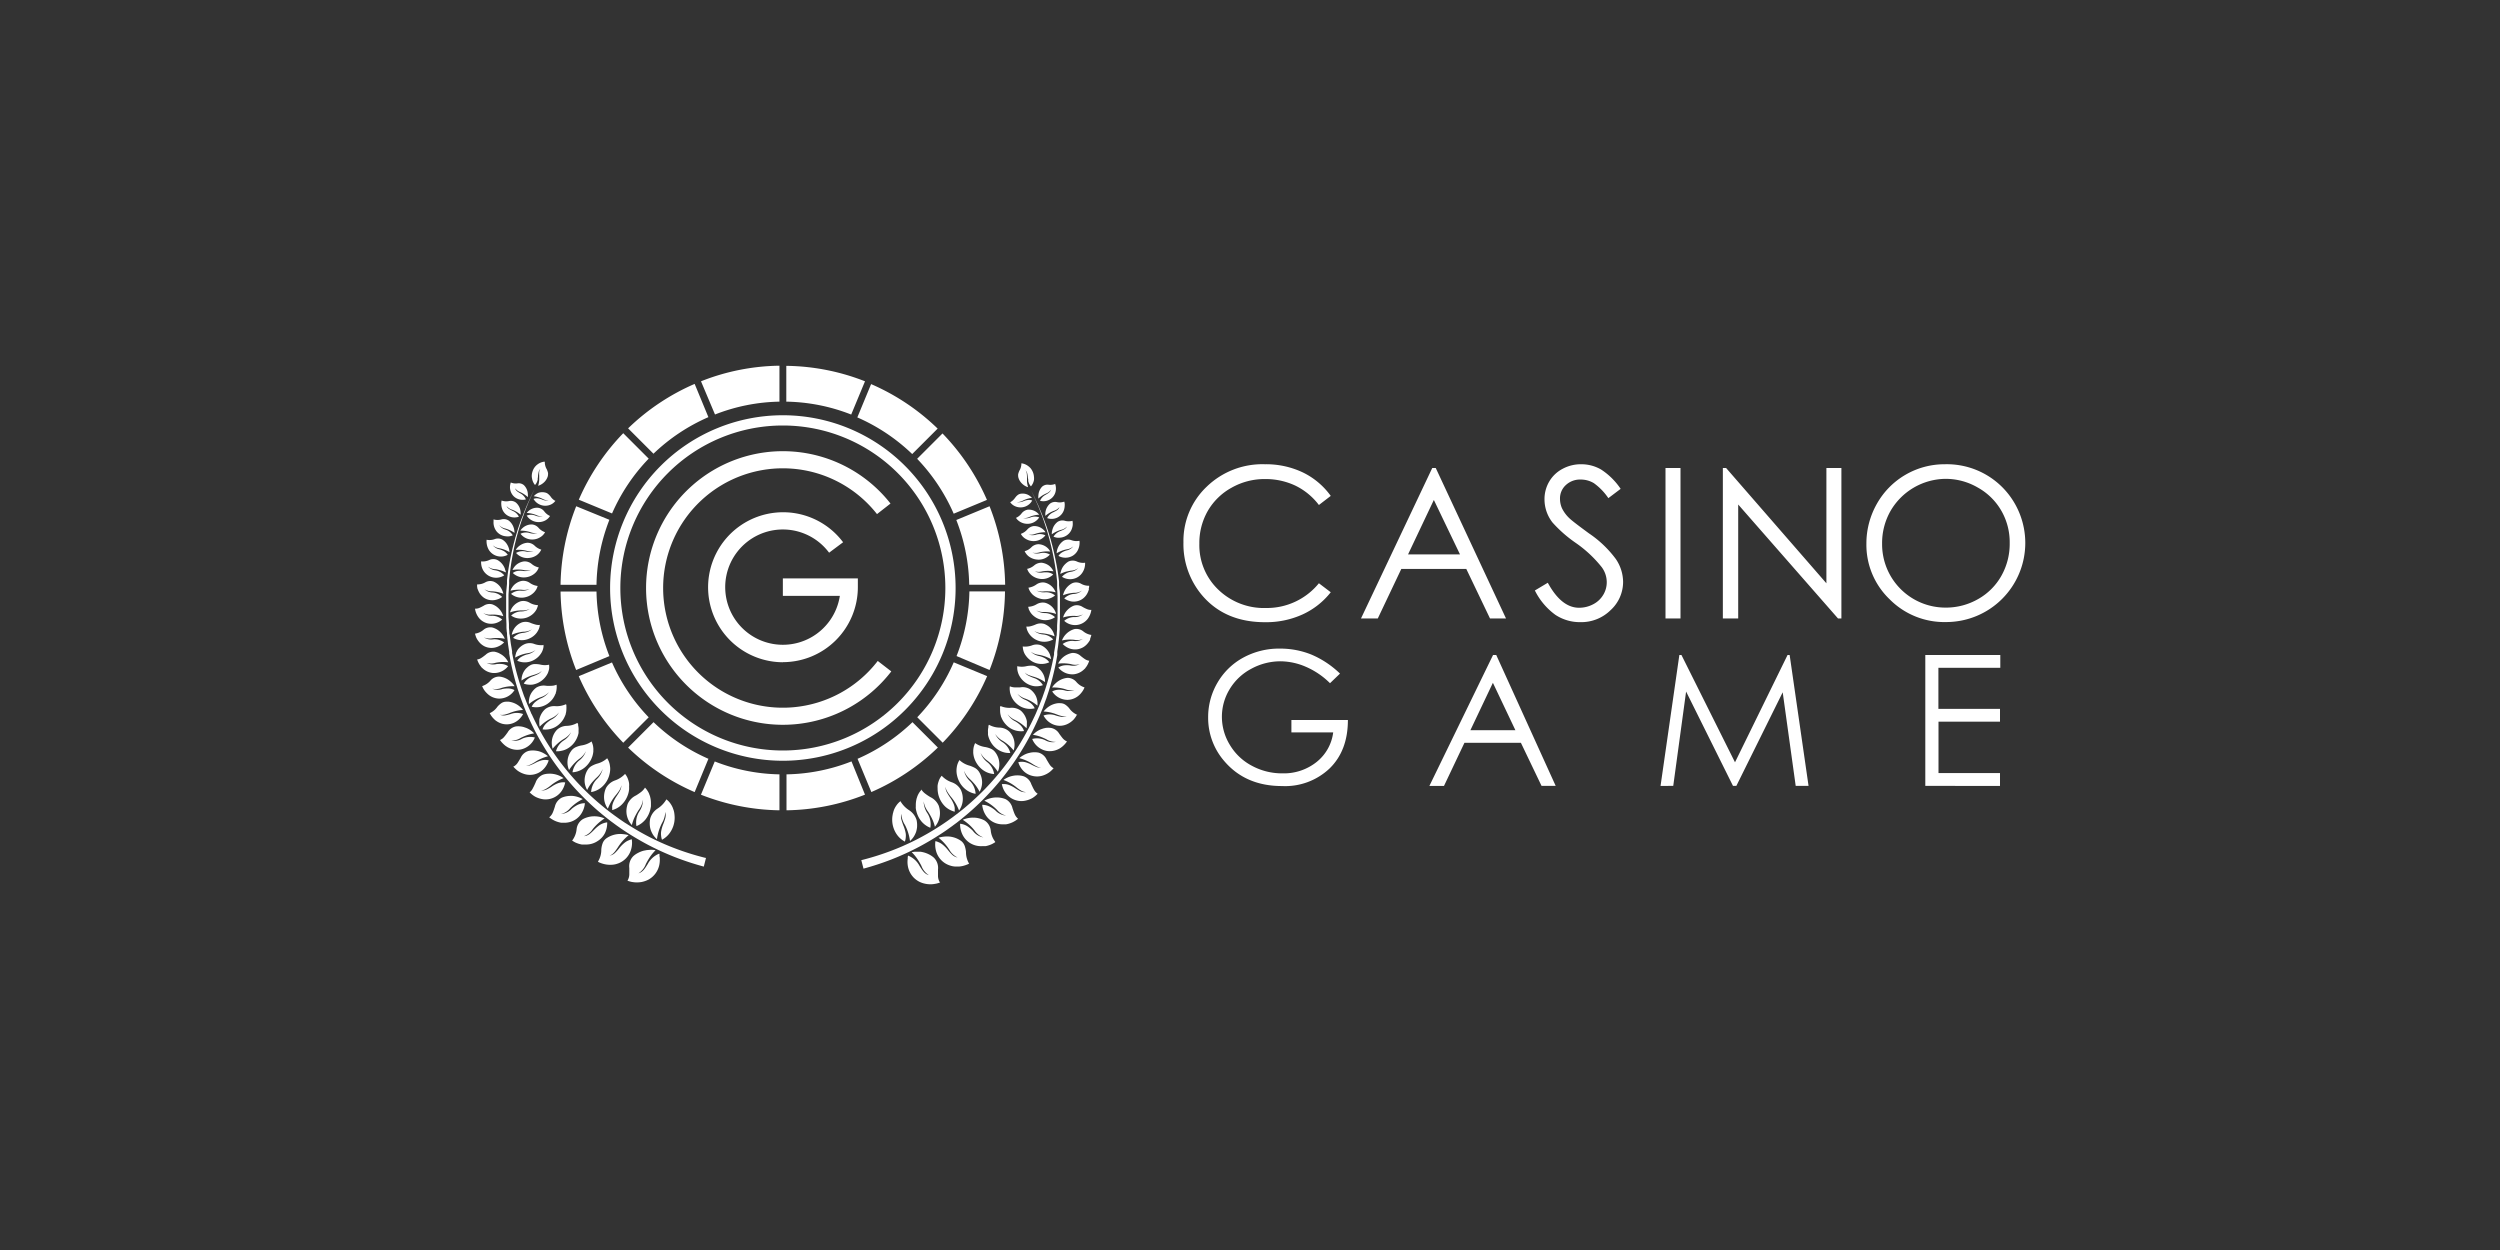 <svg id="Layer_1" data-name="Layer 1" xmlns="http://www.w3.org/2000/svg" viewBox="0 0 500 250"><rect x="0" y="0" width="500" height="250" fill="#333333" stroke="none"/><defs><style>.cls-1{fill:#fff;}</style></defs><title>3234_500x250_dark</title><path class="cls-1" d="M266.15,99.18,263.78,101a13.05,13.05,0,0,0-4.72-3.88A14,14,0,0,0,253,95.81a13.37,13.37,0,0,0-6.68,1.73,12.41,12.41,0,0,0-4.76,4.64,12.89,12.89,0,0,0-1.69,6.56,12.31,12.31,0,0,0,3.78,9.18,13.13,13.13,0,0,0,9.54,3.68,13.41,13.41,0,0,0,10.59-4.95l2.37,1.8a15.21,15.21,0,0,1-5.62,4.43,17.57,17.57,0,0,1-7.53,1.56q-7.91,0-12.47-5.25a15.82,15.82,0,0,1-3.84-10.72,14.92,14.92,0,0,1,4.64-11.12A16,16,0,0,1,253,92.85a17.14,17.14,0,0,1,7.62,1.66A14.83,14.83,0,0,1,266.15,99.18Zm21-5.58,14.05,30.09H298l-4.74-9.9h-13l-4.7,9.9h-3.36L286.45,93.6Zm-.38,6.39-5.16,10.89H292ZM307,118.08l2.56-1.53q2.72,5,6.25,5a6,6,0,0,0,2.85-.71,5,5,0,0,0,2-1.89,4.84,4.84,0,0,0,.69-2.51,5.05,5.05,0,0,0-1-3,24.28,24.28,0,0,0-5.16-4.83,25.89,25.89,0,0,1-4.69-4.11,7.51,7.51,0,0,1-1.6-4.6,6.92,6.92,0,0,1,.94-3.58,6.67,6.67,0,0,1,2.65-2.54,7.66,7.66,0,0,1,3.72-.93,7.88,7.88,0,0,1,4,1.05,13.69,13.69,0,0,1,3.92,3.87l-2.46,1.86a11.71,11.71,0,0,0-2.9-3,5.08,5.08,0,0,0-2.61-.72,4.16,4.16,0,0,0-3,1.11A3.6,3.6,0,0,0,312,99.78a4.64,4.64,0,0,0,.41,1.9,7,7,0,0,0,1.5,2c.4.39,1.69,1.39,3.89,3a21.84,21.84,0,0,1,5.37,5.13,8.25,8.25,0,0,1,1.45,4.52,7.64,7.64,0,0,1-2.49,5.69,8.34,8.34,0,0,1-6.05,2.41,8.9,8.9,0,0,1-5-1.46,13.38,13.38,0,0,1-4.12-4.9Zm26.1-24.48h3v30.09h-3Zm11.47,30.09V93.6h.65l20.06,23.06V93.6h3v30.09h-.68L347.64,100.9v22.79Zm44.4-30.84a15.67,15.67,0,0,1,11.46,4.56,15.82,15.82,0,0,1-11.22,27,15.39,15.39,0,0,1-11.31-4.58,15.07,15.07,0,0,1-4.62-11.08,16.06,16.06,0,0,1,2.1-8A15.51,15.51,0,0,1,388.93,92.85Zm.13,2.92a12.87,12.87,0,0,0-11,6.43,13,13,0,0,0-1.68,6.57,12.67,12.67,0,0,0,12.7,12.75,12.92,12.92,0,0,0,6.49-1.7,12.17,12.17,0,0,0,4.66-4.65,13,13,0,0,0,1.67-6.55,12.65,12.65,0,0,0-1.67-6.47,12.35,12.35,0,0,0-4.71-4.64,12.78,12.78,0,0,0-6.44-1.74ZM268,134.72l-2,1.92a15.61,15.61,0,0,0-4.8-3.27,13,13,0,0,0-5.09-1.11,12.19,12.19,0,0,0-5.88,1.51,11.06,11.06,0,0,0-4.32,4.1,10.61,10.61,0,0,0-1.53,5.48,10.78,10.78,0,0,0,1.58,5.61,11.17,11.17,0,0,0,4.39,4.18,12.61,12.61,0,0,0,6.13,1.53,10.5,10.5,0,0,0,6.85-2.28,9,9,0,0,0,3.31-5.91h-8.36V144h11.3q0,6.08-3.61,9.64a12.92,12.92,0,0,1-9.56,3.57q-7.27,0-11.52-4.95a13.18,13.18,0,0,1-3.26-8.81,13.56,13.56,0,0,1,1.87-6.92,13.3,13.3,0,0,1,5.14-5,14.94,14.94,0,0,1,7.38-1.81,16.61,16.61,0,0,1,6.27,1.2A18.77,18.77,0,0,1,268,134.72ZM299.25,131l11.89,26.18h-2.83l-4.13-8.62H292.89l-4.09,8.62h-2.92L298.61,131Zm-.67,5.56-4.5,9.48h9Zm33.53,20.62L335.87,131h.42L347,152.46,357.51,131h.42l3.78,26.18h-2.57l-2.6-18.72-9.27,18.72h-.67l-9.38-18.87-2.57,18.87ZM385.06,131h15v2.56H387.68v8.21H400v2.56h-12.3v10.28H400v2.57H385.06V131Z"/><path class="cls-1" d="M156.57,152.15a34.55,34.55,0,1,1,34.55-34.55A34.55,34.55,0,0,1,156.57,152.15Zm0-67.05a32.5,32.5,0,1,0,32.5,32.5A32.5,32.5,0,0,0,156.57,85.1Z"/><path class="cls-1" d="M156.57,132.45a15,15,0,1,1,12.05-24l-2.8,2.09a11.53,11.53,0,1,0,2.15,8.63h-11.4v-3.49h15v1.75a15,15,0,0,1-15,15Z"/><path class="cls-1" d="M141.2,171.58l-.44,1.74a56.25,56.25,0,0,1-5.68-1.86,54.13,54.13,0,0,1-5.43-2.47,56.26,56.26,0,0,1-5.12-3.06l-.3-.2-.31-.22-.61-.43-.3-.22-.3-.22-.6-.44-.59-.46-.29-.23-.15-.11-.14-.12-.58-.47-.28-.24-.29-.24a53.82,53.82,0,0,1-4.3-4.11,52,52,0,0,1-3.81-4.56,53.6,53.6,0,0,1-6-10.22l-.15-.34s0-.11-.08-.17l-.07-.17-.28-.68-.28-.68-.07-.18-.07-.17-.13-.35-.26-.69-.13-.35-.06-.17-.06-.18-.47-1.4a56.62,56.62,0,0,1-1.47-5.73l-.26-1.45c0-.06,0-.12,0-.19l0-.18-.06-.36-.11-.74c-.08-.48-.12-1-.18-1.46l-.08-.74c0-.24,0-.49-.06-.73l-.06-.74,0-.37c0-.12,0-.24,0-.37l-.06-1.47,0-1.48v-.74l0-.73c0-.25,0-.5,0-.74l0-.74c0-.49.05-1,.1-1.47l.07-.73,0-.37c0-.06,0-.12,0-.18l0-.19.18-1.46a57.35,57.35,0,0,1,1.15-5.78l.19-.71.1-.35c0-.12.06-.24.1-.36l.42-1.41c.31-.93.61-1.86,1-2.77l.26-.69c.09-.23.19-.45.28-.68l.28-.68.15-.34.15-.33c.2-.45.4-.9.61-1.34l.65-1.32-.62,1.33c-.2.45-.4.9-.59,1.35l-.15.34-.13.34-.27.68-.27.69-.24.69c-.34.91-.63,1.85-.92,2.78l-.4,1.42-.09.35-.08.36-.18.71a56.23,56.23,0,0,0-1,5.77l-.15,1.45,0,.18a1.21,1.21,0,0,0,0,.19l0,.36-.05.73c0,.49-.06,1-.08,1.46l0,.73c0,.25,0,.49,0,.74v1.09c0,.12,0,.25,0,.37l0,1.46.09,1.46,0,.36,0,.37.07.73c0,.24,0,.48.08.72l.09.73c.07.48.12,1,.21,1.44l.12.72.06.36,0,.18c0,.06,0,.12,0,.18l.29,1.43a54.36,54.36,0,0,0,1.56,5.62l.48,1.38.06.17.07.17.14.34.26.68.14.34.06.17.08.17.29.66.29.67.07.17s0,.11.08.16l.16.33a51.49,51.49,0,0,0,14.14,18.23l.28.23.28.23.57.45.14.11.15.11.29.22.58.43.59.42.29.21.3.21.6.41.3.2.31.19a53.15,53.15,0,0,0,5,2.88,50.87,50.87,0,0,0,5.31,2.29,53.24,53.24,0,0,0,5.52,1.69Zm-15.78,4.54c.24.08.48.16.72.22s.49.09.74.12a5.36,5.36,0,0,0,1.44-.06,5.15,5.15,0,0,0,1.32-.45,4.35,4.35,0,0,0,2.21-2.92,4.93,4.93,0,0,0,.11-1.15c0-.19,0-.39-.05-.58s0-.19,0-.28,0-.19-.07-.29a4.46,4.46,0,0,0-2.29,2.07c-.51.81-.95,1.6-1.85,1.86a3.75,3.75,0,0,0,1.47-1.85c.23-.45.48-.89.75-1.31a9.28,9.28,0,0,1,1.19-1.45,3.68,3.68,0,0,0-.58-.08,5.82,5.82,0,0,0-.59,0l-.59.05-.58.11a5.08,5.08,0,0,0-1.12.43,4.37,4.37,0,0,0-1,.68,2.87,2.87,0,0,0-.79,2.37c0,.45,0,.89,0,1.32a2.58,2.58,0,0,1-.36,1.21Zm-5.81-3.75a5.44,5.44,0,0,0,1.37.48,5,5,0,0,0,1.4.1,3.85,3.85,0,0,0,.67-.09,4.88,4.88,0,0,0,.65-.2,4.2,4.2,0,0,0,2.46-2.57,4.83,4.83,0,0,0,.2-2.23,3.31,3.31,0,0,0-.42.12l-.37.16a3.39,3.39,0,0,0-.65.41,6.64,6.64,0,0,0-1,1,9.47,9.47,0,0,1-.88,1,2.06,2.06,0,0,1-1.12.58c.74-.27,1.13-.89,1.63-1.62a10.08,10.08,0,0,1,2.18-2.47,5.27,5.27,0,0,0-1.12-.21,4.42,4.42,0,0,0-1.15,0,4.94,4.94,0,0,0-2.19.84,2.12,2.12,0,0,0-.75,1,4.73,4.73,0,0,0-.26,1.23,4.49,4.49,0,0,1-.65,2.4Zm-5.2-4.26c.2.13.4.25.61.36s.43.18.65.26.44.12.67.17l.33,0,.34,0a4.12,4.12,0,0,0,2.5-.68A4,4,0,0,0,121,166.6a4.71,4.71,0,0,0,.44-2.13,3.56,3.56,0,0,0-1.47.52,7.23,7.23,0,0,0-1.08.91c-.65.64-1.21,1.28-2.09,1.33a3.55,3.55,0,0,0,1.74-1.4,9.86,9.86,0,0,1,2.37-2.14,5,5,0,0,0-2.17-.43,4.66,4.66,0,0,0-1.12.16,4.6,4.6,0,0,0-1.08.43,2.69,2.69,0,0,0-1.22,2,4.36,4.36,0,0,1-.88,2.25Zm-4.58-4.66a5.6,5.6,0,0,0,1.16.72,5.09,5.09,0,0,0,1.26.38c.11,0,.21,0,.32,0h.32a3.39,3.39,0,0,0,.64-.05,3.93,3.93,0,0,0,2.79-1.86,4.51,4.51,0,0,0,.66-2,3.37,3.37,0,0,0-1.47.34,6.29,6.29,0,0,0-1.14.76,3.31,3.31,0,0,1-2.17,1.07,3.45,3.45,0,0,0,1.83-1.17,9.59,9.59,0,0,1,2.52-1.82,5.11,5.11,0,0,0-1-.43,4.86,4.86,0,0,0-1.06-.21H114a4.63,4.63,0,0,0-1.64.35,2.7,2.7,0,0,0-1.39,1.82c-.13.38-.25.79-.41,1.15a2.41,2.41,0,0,1-.68.93Zm-3.92-5a5.1,5.1,0,0,0,1,.81,3.77,3.77,0,0,0,.57.28,4.69,4.69,0,0,0,.6.2,4.52,4.52,0,0,0,.62.12,3.91,3.91,0,0,0,3.51-1.5,4.49,4.49,0,0,0,.83-1.88,3.31,3.31,0,0,0-.77,0,3.22,3.22,0,0,0-.68.17,6,6,0,0,0-1.18.62,8.63,8.63,0,0,1-1.06.62,2,2,0,0,1-1.14.19,2.28,2.28,0,0,0,.51-.09,2.11,2.11,0,0,0,.46-.21,7.21,7.21,0,0,0,.92-.64,9.13,9.13,0,0,1,2.62-1.51,4.76,4.76,0,0,0-3-.89,3.94,3.94,0,0,0-1.08.18,2.6,2.6,0,0,0-1.53,1.61c-.17.36-.32.73-.52,1.07A2.27,2.27,0,0,1,105.91,158.48Zm-3.29-5.18a5.48,5.48,0,0,0,.92.88,4.53,4.53,0,0,0,1.09.57,3.78,3.78,0,0,0,4.11-.93,4.31,4.31,0,0,0,1-1.72,3.05,3.05,0,0,0-1.41,0,6.26,6.26,0,0,0-1.2.48,8.92,8.92,0,0,1-1.09.5,2.57,2.57,0,0,1-.55.12,1.31,1.31,0,0,1-.28,0,1.37,1.37,0,0,1-.28,0,2,2,0,0,0,1-.19,6.78,6.78,0,0,0,1-.53,8.8,8.8,0,0,1,2.67-1.2,3.9,3.9,0,0,0-.4-.31l-.21-.14-.22-.13a4.58,4.58,0,0,0-.94-.4,4,4,0,0,0-.5-.11,4.43,4.43,0,0,0-.51-.06,4.18,4.18,0,0,0-1.06.07,2.49,2.49,0,0,0-1.63,1.41c-.2.33-.39.67-.61,1a2.25,2.25,0,0,1-.8.73ZM100,148a4.73,4.73,0,0,0,.81.92,3.32,3.32,0,0,0,.47.37l.25.16.26.13a3.79,3.79,0,0,0,2.27.33,3.87,3.87,0,0,0,2.91-2.41,3.74,3.74,0,0,0-2.57.26,3,3,0,0,1-2.17.34,3.2,3.2,0,0,0,1.91-.52,12,12,0,0,1,1.16-.51,7.89,7.89,0,0,1,1.52-.39,4.2,4.2,0,0,0-1.61-1.11l-.47-.16a4.1,4.1,0,0,0-1.52-.13,2.43,2.43,0,0,0-1.7,1.21c-.22.3-.44.61-.68.88a2.1,2.1,0,0,1-.84.63Zm-2.06-5.38a4.59,4.59,0,0,0,.68,1l.1.1a.94.94,0,0,0,.1.1L99,144a5,5,0,0,0,.47.33,3.88,3.88,0,0,0,1,.43,3.52,3.52,0,0,0,2.92-.55,3.45,3.45,0,0,0,.69-.63,3.8,3.8,0,0,0,.54-.77,3.58,3.58,0,0,0-2.5,0,9.64,9.64,0,0,1-1.09.27,2.34,2.34,0,0,1-.53,0,1.57,1.57,0,0,1-.51-.15,1.89,1.89,0,0,0,.47.06l.46-.06a7.72,7.72,0,0,0,1-.32,8.05,8.05,0,0,1,2.68-.62,4.38,4.38,0,0,0-1.45-1.22,4.24,4.24,0,0,0-1.39-.43l-.5,0a1.72,1.72,0,0,0-1,.3,4,4,0,0,0-.78.71,3.76,3.76,0,0,1-1.59,1.31Zm-1.5-5.38a3.75,3.75,0,0,0,.57,1,4.86,4.86,0,0,0,.79.78,3.52,3.52,0,0,0,2,.7,3.62,3.62,0,0,0,3.1-1.7,2.79,2.79,0,0,0-1.23-.33,5.15,5.15,0,0,0-1.17.11,2.85,2.85,0,0,1-2.06-.07,3,3,0,0,0,1.85-.14,8.07,8.07,0,0,1,2.63-.35,3.92,3.92,0,0,0-.57-.72c-.11-.11-.23-.21-.35-.31a3.86,3.86,0,0,0-2.14-.89,2.28,2.28,0,0,0-1.78.81A3.64,3.64,0,0,1,96.4,137.23Zm-1-5.31a4.57,4.57,0,0,0,.47,1,4.35,4.35,0,0,0,.32.43c0,.07.11.13.17.2l.2.18a3.45,3.45,0,0,0,1.88.85,3.54,3.54,0,0,0,3.14-1.35,2.72,2.72,0,0,0-1.17-.43,5.34,5.34,0,0,0-1.13,0,2.73,2.73,0,0,1-2-.25,2.86,2.86,0,0,0,1.79,0,7.8,7.8,0,0,1,2.55-.1,3.8,3.8,0,0,0-1.11-1.37,3.11,3.11,0,0,0-.38-.25l-.39-.22a4,4,0,0,0-.89-.28,2.26,2.26,0,0,0-1.78.63c-.27.2-.53.42-.81.59a1.9,1.9,0,0,1-.89.34ZM95,126.73a4.91,4.91,0,0,0,.15.51,2.5,2.5,0,0,0,.09.25l.05.11.06.12a4.5,4.5,0,0,0,.6.83,3.42,3.42,0,0,0,.79.63,3.1,3.1,0,0,0,.45.21,3.23,3.23,0,0,0,2.21,0,4.11,4.11,0,0,0,.76-.37,4.32,4.32,0,0,0,.66-.54,3.19,3.19,0,0,0-2.17-.61,2.69,2.69,0,0,1-1.88-.4,2.87,2.87,0,0,0,1.72.18,7.58,7.58,0,0,1,2.47.11,3.6,3.6,0,0,0-.4-.75,3.67,3.67,0,0,0-2.09-1.51,2.13,2.13,0,0,0-1.76.45A3.36,3.36,0,0,1,95,126.73Zm0-5a3.82,3.82,0,0,0,.76,1.82,3.18,3.18,0,0,0,1.59,1.08,3.27,3.27,0,0,0,3.09-.72,3.12,3.12,0,0,0-2-.76,2.62,2.62,0,0,1-1.77-.54,2.71,2.71,0,0,0,1.63.31,7,7,0,0,1,2.36.32,3.62,3.62,0,0,0-.8-1.43,4.14,4.14,0,0,0-.63-.55,3.71,3.71,0,0,0-.77-.39,2.1,2.1,0,0,0-1.73.28c-.28.15-.55.3-.83.42a1.9,1.9,0,0,1-.87.16Zm.43-4.83a2.63,2.63,0,0,0,0,.49,2,2,0,0,0,.05.24c0,.07,0,.15.07.23a3.92,3.92,0,0,0,.41.85,3.63,3.63,0,0,0,.62.68,2.73,2.73,0,0,0,.81.47A3.07,3.07,0,0,0,99,120a4,4,0,0,0,.75-.22,3.07,3.07,0,0,0,.68-.39,3,3,0,0,0-1.88-.89,2.52,2.52,0,0,1-1.66-.66,2.67,2.67,0,0,0,1.55.43,7,7,0,0,1,2.24.49,3.91,3.91,0,0,0-.26-.75,3.57,3.57,0,0,0-.4-.68,3.37,3.37,0,0,0-1.27-1,2,2,0,0,0-1.68.13,3.1,3.1,0,0,1-1.67.42Zm.79-4.59a3.55,3.55,0,0,0,.09.92,3.34,3.34,0,0,0,.33.84,3,3,0,0,0,4.21,1,2.87,2.87,0,0,0-1.74-1,2.41,2.41,0,0,1-1.53-.76,2.56,2.56,0,0,0,1.44.53c.33,0,.65.12,1,.2a6.14,6.14,0,0,1,1.14.45c0-.13,0-.26-.07-.38s-.07-.24-.11-.36A3.28,3.28,0,0,0,99.48,112a1.91,1.91,0,0,0-1.62,0A3.13,3.13,0,0,1,96.23,112.28Zm1.1-4.35a3.48,3.48,0,0,0,.29,1.71,2.64,2.64,0,0,0,.2.37,2.84,2.84,0,0,0,3.74.92,2.62,2.62,0,0,0-.73-.71,4.56,4.56,0,0,0-.85-.37,2.3,2.3,0,0,1-1.41-.83,2.45,2.45,0,0,0,1.34.61,6,6,0,0,1,2,.77,3.14,3.14,0,0,0-.4-1.4,2.91,2.91,0,0,0-1-1.09,1.83,1.83,0,0,0-1.55-.12,3,3,0,0,1-1.59.14Zm1.39-4.08c0,.14,0,.28,0,.42a3,3,0,0,0,0,.42,3,3,0,0,0,.18.8,2.87,2.87,0,0,0,.39.71q.13.17.27.3a2.68,2.68,0,0,0,1.66.73,2.57,2.57,0,0,0,.68,0,3.19,3.19,0,0,0,.67-.19,2.57,2.57,0,0,0-1.43-1.14,2.28,2.28,0,0,1-1.29-.9,2.35,2.35,0,0,0,1.24.68,6.11,6.11,0,0,1,1.82.87,3.23,3.23,0,0,0-.07-.69,2.14,2.14,0,0,0-.09-.34,2.93,2.93,0,0,0-1-1.44,1.81,1.81,0,0,0-1.47-.22,2.84,2.84,0,0,1-1.53,0Zm1.63-3.81a2.83,2.83,0,0,0-.08.4,1.79,1.79,0,0,0,0,.4,3,3,0,0,0,.13.78,2.5,2.5,0,0,0,.85,1.27,2.67,2.67,0,0,0,2.54.42,2.48,2.48,0,0,0-1.29-1.18c-.49-.26-1-.46-1.17-.94a2.33,2.33,0,0,0,1.14.73,5.77,5.77,0,0,1,1.67,1,3.38,3.38,0,0,0-.17-1.31,2.72,2.72,0,0,0-.77-1.12,1.7,1.7,0,0,0-1.38-.31,2.72,2.72,0,0,1-1.45-.09Zm1.81-3.52a2.61,2.61,0,0,0-.08,1.49,2.51,2.51,0,0,0,.73,1.27,2.56,2.56,0,0,0,2.38.57,2.42,2.42,0,0,0-1.14-1.22c-.45-.27-.89-.49-1-1a2.16,2.16,0,0,0,1,.76,5.84,5.84,0,0,1,1.53,1,3.33,3.33,0,0,0,0-.63,2.68,2.68,0,0,0-.77-1.74,1.59,1.59,0,0,0-1.29-.38,2.51,2.51,0,0,1-1.37-.18Zm31.18,63.36a3.52,3.52,0,0,1,.75.79,4.3,4.3,0,0,1,.53,1c0,.09.07.19.1.28l.08.29a4.44,4.44,0,0,1,.1.62,5.3,5.3,0,0,1,0,1.32,5.16,5.16,0,0,1-.82,2.21,4.55,4.55,0,0,1-1.67,1.53,3.34,3.34,0,0,1-.18-.82,3.4,3.4,0,0,1,0-.78,7,7,0,0,1,.39-1.43,11.74,11.74,0,0,0,.45-1.3,2.56,2.56,0,0,0,0-1.23,4.82,4.82,0,0,1-.67,2.24,9.93,9.93,0,0,0-1,3.22,3.78,3.78,0,0,1-.4-.4,3.87,3.87,0,0,1-.35-.45,4.79,4.79,0,0,1-.49-1,4.92,4.92,0,0,1-.14-.55,5.7,5.7,0,0,1-.06-.58,4.75,4.75,0,0,1,.1-1.19,3.54,3.54,0,0,1,1.52-2,5.38,5.38,0,0,0,1.71-1.81ZM129,157.52a4.71,4.71,0,0,1,.35.41,5,5,0,0,1,.29.45,3.22,3.22,0,0,1,.23.5c0,.09.07.18.1.27s.05.18.07.27a4.79,4.79,0,0,1,.15,1.19c0,.1,0,.21,0,.31s0,.21,0,.32-.07.43-.12.64a5.18,5.18,0,0,1-1,2.05,4.86,4.86,0,0,1-.81.76,4.66,4.66,0,0,1-.47.3,4.52,4.52,0,0,1-.5.23,4.1,4.1,0,0,1,.56-2.9,4.28,4.28,0,0,0,.76-2.39,4.64,4.64,0,0,1-.89,2.09c-.27.42-.51.85-.73,1.28a8.23,8.23,0,0,0-.62,1.72,4.21,4.21,0,0,1-1-1.94,4.16,4.16,0,0,1-.08-1.11,5,5,0,0,1,.23-1.15,3.41,3.41,0,0,1,1.68-1.73,11.44,11.44,0,0,0,1-.68A3.2,3.2,0,0,0,129,157.52Zm-4-2.75a3.17,3.17,0,0,1,.54.9l.09.25a2.41,2.41,0,0,1,.08.25,3.35,3.35,0,0,1,.11.55,3.64,3.64,0,0,1,0,.57,5.83,5.83,0,0,1,0,.59,4.62,4.62,0,0,1-.29,1.22,5,5,0,0,1-1.22,1.86,4.26,4.26,0,0,1-1.87,1.06c0-.14,0-.27,0-.41a2.56,2.56,0,0,1,0-.39,3.55,3.55,0,0,1,.19-.71,6.92,6.92,0,0,1,.66-1.23,12.8,12.8,0,0,0,.69-1.11,2.47,2.47,0,0,0,.3-1.13,2.88,2.88,0,0,1-.39,1,9.29,9.29,0,0,1-.7.95,9.54,9.54,0,0,0-1.62,2.75,4,4,0,0,1-.75-2,4.34,4.34,0,0,1,.39-2.16,3.34,3.34,0,0,1,1.81-1.5,4.91,4.91,0,0,0,2-1.31Zm-3.56-3.11a3.46,3.46,0,0,1,.54,1.44,5,5,0,0,1,.06.54,4.3,4.3,0,0,1-.12,1.13,4.68,4.68,0,0,1-.4,1.14,4.89,4.89,0,0,1-1.38,1.68,4.6,4.6,0,0,1-.91.53,3.9,3.9,0,0,1-1,.29,3.94,3.94,0,0,1,1.12-2.56,4.18,4.18,0,0,0,1.19-2.06,4.52,4.52,0,0,1-1.25,1.76,13.2,13.2,0,0,0-.94,1,7.56,7.56,0,0,0-.92,1.45l-.12-.23-.11-.24c-.06-.16-.11-.32-.16-.49a3.63,3.63,0,0,1-.12-1,4,4,0,0,1,.6-2.06,2.23,2.23,0,0,1,.84-.8,5,5,0,0,1,1.06-.45,4.73,4.73,0,0,0,2-1.07Zm-3.15-3.39a2.62,2.62,0,0,1,.19.46,2.85,2.85,0,0,1,.13.48,4.43,4.43,0,0,1,.06.51,2.44,2.44,0,0,1,0,.27,2.17,2.17,0,0,0,0,.26,4.41,4.41,0,0,1-.22,1.08c-.07.18-.14.36-.22.54a5.39,5.39,0,0,1-.3.52,4.65,4.65,0,0,1-1.49,1.47,4.24,4.24,0,0,1-1.94.6,3.8,3.8,0,0,1,1.34-2.36,3.93,3.93,0,0,0,1.35-1.87,4.11,4.11,0,0,1-1.38,1.57,9,9,0,0,0-2,2.21,3.88,3.88,0,0,1,.19-3.45q.14-.23.3-.45a2.31,2.31,0,0,1,.89-.69,5.18,5.18,0,0,1,1.08-.33,4.59,4.59,0,0,0,2.07-.82Zm-2.74-3.63c0,.08,0,.16.08.23l0,.12,0,.12a2.67,2.67,0,0,1,.08.48,2.79,2.79,0,0,1,0,.5,2.28,2.28,0,0,1,0,.26l0,.25a4.48,4.48,0,0,1-.32,1,4.68,4.68,0,0,1-.6,1,4.46,4.46,0,0,1-1.59,1.27,4.06,4.06,0,0,1-1,.31,3.57,3.57,0,0,1-1,.07,3.66,3.66,0,0,1,1.52-2.14,3.78,3.78,0,0,0,1.49-1.67,4.07,4.07,0,0,1-1.49,1.37,8.8,8.8,0,0,0-2.19,1.94,4,4,0,0,1-.17-1,3.54,3.54,0,0,1,.08-1,3.89,3.89,0,0,1,.94-1.78,3,3,0,0,1,2-.8,4.51,4.51,0,0,0,2.08-.59Zm-2.33-3.79.06.23,0,.23a2.56,2.56,0,0,1,0,.47,3.63,3.63,0,0,1-.14,1c0,.16-.11.32-.17.48a5.14,5.14,0,0,1-.23.47,4.24,4.24,0,0,1-.67.89,4.12,4.12,0,0,1-3.56,1.26,3.42,3.42,0,0,1,.13-.34,3,3,0,0,1,.16-.31,3.39,3.39,0,0,1,.41-.51,6,6,0,0,1,1-.77,3.63,3.63,0,0,0,1.59-1.47,4,4,0,0,1-1.56,1.19,8.39,8.39,0,0,0-2.3,1.66,4.36,4.36,0,0,1-.08-.95c0-.16,0-.32,0-.47a3.45,3.45,0,0,1,.12-.46,3.77,3.77,0,0,1,1.08-1.64,2.93,2.93,0,0,1,2-.58,4.37,4.37,0,0,0,2.06-.36Zm-1.91-3.9a3.09,3.09,0,0,1,0,.91,3.55,3.55,0,0,1-.08.47,2,2,0,0,1-.07.23c0,.08,0,.16-.08.23a4.1,4.1,0,0,1-1.2,1.68,4,4,0,0,1-3.54.88,2.68,2.68,0,0,1,.77-1,6.07,6.07,0,0,1,1-.65,3.63,3.63,0,0,0,1.68-1.27,3.87,3.87,0,0,1-1.63,1,8.18,8.18,0,0,0-2.37,1.38,3.71,3.71,0,0,1,.27-1.8,3.43,3.43,0,0,1,.49-.8,3.76,3.76,0,0,1,.7-.68,2.82,2.82,0,0,1,2-.37,8.78,8.78,0,0,0,1,0,2.61,2.61,0,0,0,1-.2Zm-1.5-4a3,3,0,0,1,0,.89,3.17,3.17,0,0,1-.12.44,2.35,2.35,0,0,1-.17.44,4.16,4.16,0,0,1-3,2.2,4,4,0,0,1-.91,0,3.26,3.26,0,0,1-.86-.2,3.33,3.33,0,0,1,1.87-1.47,9.71,9.71,0,0,0,1-.43,2,2,0,0,0,.73-.64,3,3,0,0,1-.34.28,2.42,2.42,0,0,1-.39.21,9.29,9.29,0,0,1-.93.33,7.89,7.89,0,0,0-2.39,1.11,3.47,3.47,0,0,1,.95-2.44l.34-.31a3.51,3.51,0,0,1,.4-.27,1.91,1.91,0,0,1,1-.28,5.52,5.52,0,0,1,1,.09,4,4,0,0,0,2,0Zm-1.11-4a3.22,3.22,0,0,1,0,.43,3.15,3.15,0,0,1-.09.42,3,3,0,0,1-.36.82c-.08.13-.18.26-.27.38s-.21.24-.32.36a4.05,4.05,0,0,1-.81.6,3.72,3.72,0,0,1-3.4.19l.09-.14.1-.13c.07-.08.15-.15.22-.22a2.38,2.38,0,0,1,.49-.34,4.93,4.93,0,0,1,1-.42,3.29,3.29,0,0,0,1.75-.89,3.41,3.41,0,0,1-1.66.64,7.74,7.74,0,0,0-2.41.87,3.56,3.56,0,0,1,.17-.85c0-.13.1-.26.16-.39s.14-.26.22-.38A3.5,3.5,0,0,1,105,128.8a2.59,2.59,0,0,1,1.88,0,3.91,3.91,0,0,0,1.88.2Zm-.73-4a3,3,0,0,1-.19.82,2.69,2.69,0,0,1-.19.38c-.07.13-.15.25-.23.37a3.62,3.62,0,0,1-1.46,1.17,3.53,3.53,0,0,1-3.28-.12,3.11,3.11,0,0,1,2-1,3.25,3.25,0,0,0,1.77-.7,3.45,3.45,0,0,1-1.65.48c-.37,0-.73.1-1.1.17a6,6,0,0,0-1.29.45,2.71,2.71,0,0,1,.09-.41,3.12,3.12,0,0,1,.15-.39,3.45,3.45,0,0,1,.43-.71,3.35,3.35,0,0,1,.61-.58,3.23,3.23,0,0,1,.78-.41,2.49,2.49,0,0,1,1.8.15,9.24,9.24,0,0,0,.89.29,2.31,2.31,0,0,0,.91.07Zm-.38-3.92c0,.14-.06.27-.1.4l-.15.38a3.24,3.24,0,0,1-.47.69,3.31,3.31,0,0,1-.66.58,3.85,3.85,0,0,1-.83.43,3.57,3.57,0,0,1-1.65.18,3.5,3.5,0,0,1-.79-.19,3.72,3.72,0,0,1-.71-.38,3,3,0,0,1,2-.83,3.1,3.1,0,0,0,1.75-.53,3.18,3.18,0,0,1-1.62.32,7,7,0,0,0-2.35.4,3,3,0,0,1,.77-1.39,3.25,3.25,0,0,1,1.41-.85,2.43,2.43,0,0,1,1.73.3,3.52,3.52,0,0,0,1.69.49Zm-.06-3.83a3.12,3.12,0,0,1-.3.73,3.43,3.43,0,0,1-.24.33,1.93,1.93,0,0,1-.27.3,3.39,3.39,0,0,1-1.51.85,3.27,3.27,0,0,1-3-.63,2.86,2.86,0,0,1,2-.64,2.92,2.92,0,0,0,1.73-.36,3.13,3.13,0,0,1-1.59.17,8.68,8.68,0,0,0-1,0l-.6.06a5.18,5.18,0,0,0-.66.14l.07-.18a1.42,1.42,0,0,1,.08-.18c.06-.11.13-.22.2-.33a3.07,3.07,0,0,1,.5-.58,3.54,3.54,0,0,1,.65-.44,2.91,2.91,0,0,1,.77-.26,2.26,2.26,0,0,1,1.63.42,3.47,3.47,0,0,0,1.59.6Zm.23-3.72a2.17,2.17,0,0,1-.15.35,1.77,1.77,0,0,1-.19.33,2.62,2.62,0,0,1-.53.57,3.31,3.31,0,0,1-1.52.7,3.17,3.17,0,0,1-2.81-.83,2.21,2.21,0,0,1,1-.42,4.48,4.48,0,0,1,1,0,2.78,2.78,0,0,0,1.67-.23,2.94,2.94,0,0,1-1.53.05,6.5,6.5,0,0,0-2.2,0,3,3,0,0,1,.91-1.16,3,3,0,0,1,1.42-.56,2.17,2.17,0,0,1,1.52.52,3.14,3.14,0,0,0,1.47.7Zm.5-3.58a1.73,1.73,0,0,1-.17.33c-.06.1-.14.2-.21.3a3.26,3.26,0,0,1-.54.51,3.18,3.18,0,0,1-1.51.55,3,3,0,0,1-2.62-1,2.63,2.63,0,0,1,1.88-.3,2.62,2.62,0,0,0,1.61-.09,2.89,2.89,0,0,1-1.46-.06,6.16,6.16,0,0,0-2.1-.15,2.85,2.85,0,0,1,1-1,2.89,2.89,0,0,1,1.4-.44,2.08,2.08,0,0,1,1.42.62,3.2,3.2,0,0,0,1.35.77Zm.74-3.43a2.57,2.57,0,0,1-1,1,2.93,2.93,0,0,1-1.47.43,2.89,2.89,0,0,1-2.43-1.15,2.52,2.52,0,0,1,1.81-.15,2.57,2.57,0,0,0,1.55,0,2.8,2.8,0,0,1-1.4-.17,5.82,5.82,0,0,0-2-.29,2.83,2.83,0,0,1,.2-.28,1.81,1.81,0,0,1,.24-.24,2.42,2.42,0,0,1,.55-.4,2.69,2.69,0,0,1,1.36-.33,2,2,0,0,1,1.31.69,3,3,0,0,0,1.24.84Zm1-3.26a2.71,2.71,0,0,1-.43.52,2.47,2.47,0,0,1-.27.21l-.15.1-.15.08a2.84,2.84,0,0,1-3.66-1,2.35,2.35,0,0,1,1.73,0,2.34,2.34,0,0,0,1.48.13,2.5,2.5,0,0,1-1.32-.25,5.82,5.82,0,0,0-1.88-.41,2.55,2.55,0,0,1,1-.81,2.48,2.48,0,0,1,1.31-.22,1.89,1.89,0,0,1,1.21.74,2.94,2.94,0,0,0,1.12.89Zm1.12-3.09a2.41,2.41,0,0,1-1,.81,2.71,2.71,0,0,1-3.42-1.15,1.84,1.84,0,0,1,.87-.11,4.25,4.25,0,0,1,.78.2,2.29,2.29,0,0,0,1.4.22,2.44,2.44,0,0,1-1.24-.32,5.42,5.42,0,0,0-1.76-.52,2.48,2.48,0,0,1,1-.71A2.45,2.45,0,0,1,109,98.5a1.32,1.32,0,0,1,.62.29,2.73,2.73,0,0,1,.25.23c.08.08.15.17.23.26a2.63,2.63,0,0,0,1,.92Zm-2.24-7.79a2.8,2.8,0,0,0-1.44.6,1.93,1.93,0,0,0-.3.27l-.14.15-.12.17a2.91,2.91,0,0,0-.37.75,3.06,3.06,0,0,0-.15.73,2.41,2.41,0,0,0,.05.71A2.76,2.76,0,0,0,107,97a2,2,0,0,0,.48-.85.9.9,0,0,0,.06-.22,2.07,2.07,0,0,0,0-.22,3.32,3.32,0,0,0,.06-.44c0-.28.07-.55.12-.83a1.33,1.33,0,0,1,.36-.67,1.43,1.43,0,0,0-.24.63,6.47,6.47,0,0,0,0,.76c0,.14,0,.28,0,.43s0,.15,0,.23l0,.24a5,5,0,0,1-.21,1.1,3,3,0,0,0,1.16-.68,2.71,2.71,0,0,0,.75-1.17,1.26,1.26,0,0,0,.06-.38,1.14,1.14,0,0,0,0-.37,3.75,3.75,0,0,0-.25-.71,2.82,2.82,0,0,1-.39-1.47ZM172.25,172l.45,1.73a55.31,55.31,0,0,0,5.67-1.87,53.27,53.27,0,0,0,5.43-2.49,56,56,0,0,0,5.1-3.07l.31-.21.31-.22.6-.43.31-.22.29-.22.6-.44.59-.46.29-.23.15-.12.14-.12.57-.47.29-.24.28-.24a52.29,52.29,0,0,0,4.29-4.13,50.19,50.19,0,0,0,3.79-4.57,53.4,53.4,0,0,0,5.95-10.24l.15-.34s.05-.11.08-.17l.07-.17.28-.68.28-.68.07-.18.06-.17.13-.35.25-.69.13-.35.07-.17.06-.18.46-1.4a56.71,56.71,0,0,0,1.45-5.74l.26-1.45c0-.06,0-.12,0-.19l0-.18,0-.36.11-.74c.08-.48.12-1,.18-1.46l.08-.74.06-.73.05-.74,0-.37c0-.12,0-.24,0-.37l.05-1.47V122.2c0-.12,0-.24,0-.37v-.37l0-.74c0-.24,0-.49,0-.73l0-.74c0-.49,0-1-.11-1.47l-.07-.73,0-.37c0-.06,0-.12,0-.18l0-.19-.19-1.46a56.69,56.69,0,0,0-1.17-5.77l-.19-.71-.1-.36c0-.12-.06-.23-.1-.35l-.43-1.41c-.31-.93-.62-1.86-1-2.77l-.26-.69c-.09-.23-.19-.45-.29-.68l-.28-.68-.14-.34-.16-.33c-.2-.44-.4-.89-.61-1.33l-.66-1.32.63,1.33c.2.44.4.89.59,1.34l.15.34.14.34.27.69.27.68.25.69c.34.92.63,1.85.92,2.78l.4,1.41a2.37,2.37,0,0,1,.09.36l.09.35.18.72a56.1,56.1,0,0,1,1.06,5.76l.16,1.45,0,.19c0,.06,0,.12,0,.18l0,.36,0,.73c.05.49.06,1,.08,1.47l0,.73c0,.24,0,.48,0,.73v1.46l0,1.46-.09,1.46c0,.12,0,.25,0,.37l0,.36-.06.73c0,.24,0,.48-.08.73l-.09.72c-.06.48-.12,1-.2,1.45l-.12.72-.06.36,0,.18,0,.18-.29,1.43A55.14,55.14,0,0,1,209,138l-.48,1.37-.06.17-.07.17-.13.34-.27.68-.13.34-.06.17-.08.17-.29.67-.28.67-.08.17s-.05.1-.07.16l-.16.33a53.51,53.51,0,0,1-6,9.94,52.78,52.78,0,0,1-3.8,4.4,54.74,54.74,0,0,1-4.26,3.94l-.28.23-.28.22-.57.45-.14.12-.15.1-.29.22-.58.44-.59.42-.29.21-.3.21-.6.41-.3.2-.3.2a52.17,52.17,0,0,1-5,2.89,50.1,50.1,0,0,1-5.31,2.31,52.61,52.61,0,0,1-5.52,1.71Zm15.8,4.48a6,6,0,0,1-.72.23c-.24.05-.49.09-.73.12a5,5,0,0,1-1.44-.06,4.84,4.84,0,0,1-1.33-.44,4.54,4.54,0,0,1-1.11-.83,4.4,4.4,0,0,1-1.11-2.08,5,5,0,0,1-.11-1.15,5.44,5.44,0,0,1,.05-.58,2.93,2.93,0,0,1,0-.29l.06-.28a4.42,4.42,0,0,1,2.3,2.06c.52.81.95,1.6,1.86,1.85a3.73,3.73,0,0,1-1.48-1.84,13.12,13.12,0,0,0-.76-1.31,9.18,9.18,0,0,0-1.19-1.45l.58-.08a5.82,5.82,0,0,1,.59,0l.59,0a5.34,5.34,0,0,1,1.7.53,4.65,4.65,0,0,1,1,.68,2.9,2.9,0,0,1,.8,2.36c0,.45,0,.9,0,1.33a2.54,2.54,0,0,0,.36,1.2Zm5.8-3.76a5.88,5.88,0,0,1-1.37.49,5.36,5.36,0,0,1-.7.1c-.23,0-.46,0-.7,0a3.85,3.85,0,0,1-.67-.09,4.88,4.88,0,0,1-.65-.2,4.18,4.18,0,0,1-2.47-2.56,5,5,0,0,1-.21-2.23,3.31,3.31,0,0,1,.42.12l.38.16a3.31,3.31,0,0,1,.64.41,7.1,7.1,0,0,1,1,1,10.73,10.73,0,0,0,.88,1,2.2,2.2,0,0,0,1.12.58A3.74,3.74,0,0,1,189.9,170a9.9,9.9,0,0,0-2.19-2.46,6.16,6.16,0,0,1,1.12-.22,5.51,5.51,0,0,1,1.15,0,4.92,4.92,0,0,1,2.19.83,2.14,2.14,0,0,1,.76,1,5.23,5.23,0,0,1,.27,1.22,4.51,4.51,0,0,0,.65,2.41Zm5.19-4.28c-.2.13-.41.25-.62.36a5.18,5.18,0,0,1-.65.26,5.33,5.33,0,0,1-.66.17l-.34,0c-.11,0-.22,0-.33,0a4.19,4.19,0,0,1-2.51-.67,4.12,4.12,0,0,1-1.46-1.69,4.7,4.7,0,0,1-.45-2.12,3.36,3.36,0,0,1,1.47.51,6.62,6.62,0,0,1,1.08.9,3.42,3.42,0,0,0,2.11,1.33,3.69,3.69,0,0,1-1.76-1.39,9.48,9.48,0,0,0-2.37-2.14,5,5,0,0,1,2.17-.43,4.2,4.2,0,0,1,1.12.15,4.57,4.57,0,0,1,1.08.42,2.73,2.73,0,0,1,1.23,2,4.34,4.34,0,0,0,.89,2.25Zm4.55-4.67a5.06,5.06,0,0,1-1.15.72,5,5,0,0,1-1.26.38l-.32,0h-.32a4.6,4.6,0,0,1-.64-.05,3.94,3.94,0,0,1-2.8-1.86,4.6,4.6,0,0,1-.66-2,3.38,3.38,0,0,1,1.47.35,5.76,5.76,0,0,1,1.14.75,3.32,3.32,0,0,0,2.18,1.06,3.4,3.4,0,0,1-1.84-1.16,9.43,9.43,0,0,0-2.52-1.82,5,5,0,0,1,2.6-.65,4.62,4.62,0,0,1,1.64.34,2.68,2.68,0,0,1,1.39,1.82c.14.38.26.78.42,1.14a2.53,2.53,0,0,0,.67.94Zm3.92-5a5.15,5.15,0,0,1-1,.82,3.88,3.88,0,0,1-.58.28,3.84,3.84,0,0,1-.6.2,4.11,4.11,0,0,1-.61.12,3.88,3.88,0,0,1-3.51-1.49,4.35,4.35,0,0,1-.84-1.87,3.31,3.31,0,0,1,.77,0,3.22,3.22,0,0,1,.68.17,6,6,0,0,1,1.18.61,10.2,10.2,0,0,0,1.06.63,2,2,0,0,0,1.14.18,2.28,2.28,0,0,1-.51-.09,2.11,2.11,0,0,1-.46-.21,7.21,7.21,0,0,1-.92-.64,8.85,8.85,0,0,0-2.62-1.49,4.67,4.67,0,0,1,1.91-.83,4.26,4.26,0,0,1,1.07-.08,3.93,3.93,0,0,1,1.07.18,2.55,2.55,0,0,1,1.53,1.61c.18.36.33.73.53,1.06a2.14,2.14,0,0,0,.75.83Zm3.26-5.19a5.05,5.05,0,0,1-.91.88,4.57,4.57,0,0,1-1.09.58,3.81,3.81,0,0,1-2.36.12,3.73,3.73,0,0,1-1.75-1,4.22,4.22,0,0,1-1-1.72,3.05,3.05,0,0,1,1.41,0,5.68,5.68,0,0,1,1.2.48,10.73,10.73,0,0,0,1.09.5,2.07,2.07,0,0,0,.55.11,1.31,1.31,0,0,0,.28,0,1.47,1.47,0,0,0,.29,0,2.05,2.05,0,0,1-1-.19,7.4,7.4,0,0,1-.95-.53,8.75,8.75,0,0,0-2.67-1.18,3.12,3.12,0,0,1,.4-.32c.06-.05.14-.09.21-.14l.22-.13a4.5,4.5,0,0,1,.93-.4l.51-.12a4.36,4.36,0,0,1,1.57,0,2.54,2.54,0,0,1,1.63,1.41c.2.33.39.67.61,1a2.16,2.16,0,0,0,.8.73Zm2.65-5.32a5.1,5.1,0,0,1-.81.93,4.25,4.25,0,0,1-.47.37l-.25.16-.26.13a3.85,3.85,0,0,1-2.27.34,3.9,3.9,0,0,1-2.92-2.4,3.78,3.78,0,0,1,2.58.24,3,3,0,0,0,2.17.34,3.26,3.26,0,0,1-1.91-.51c-.38-.19-.77-.36-1.16-.51a7.45,7.45,0,0,0-1.53-.38,4.22,4.22,0,0,1,1.61-1.12l.47-.16.49-.11a4.36,4.36,0,0,1,1,0,2.44,2.44,0,0,1,1.71,1.2c.23.3.44.61.68.89a2.28,2.28,0,0,0,.85.62Zm2-5.38a4.59,4.59,0,0,1-.67,1l-.1.11-.11.1-.22.19a4,4,0,0,1-.47.33,3.74,3.74,0,0,1-1,.43,3.47,3.47,0,0,1-1.11.11,3.61,3.61,0,0,1-1.81-.65,3.37,3.37,0,0,1-.69-.62,4.46,4.46,0,0,1-.54-.77,3.53,3.53,0,0,1,2.5,0,7.87,7.87,0,0,0,1.09.26,1.88,1.88,0,0,0,.53,0,1.57,1.57,0,0,0,.51-.15,1.84,1.84,0,0,1-.47.06,1.74,1.74,0,0,1-.45-.06,6.45,6.45,0,0,1-1-.31,8.29,8.29,0,0,0-2.69-.61,4.51,4.51,0,0,1,1.45-1.23,4.15,4.15,0,0,1,.91-.34,3.86,3.86,0,0,1,.49-.09,4,4,0,0,1,.5,0,1.79,1.79,0,0,1,1,.3,3.72,3.72,0,0,1,.77.71,3.79,3.79,0,0,0,1.6,1.31Zm1.48-5.39a3.11,3.11,0,0,1-.25.52,3,3,0,0,1-.32.47,3.84,3.84,0,0,1-.78.78,3.54,3.54,0,0,1-2,.71,3.65,3.65,0,0,1-3.11-1.68,2.71,2.71,0,0,1,1.24-.34,5,5,0,0,1,1.16.1,2.9,2.9,0,0,0,2.06-.07,3,3,0,0,1-1.85-.14,8.06,8.06,0,0,0-2.63-.34,3.92,3.92,0,0,1,.57-.72l.34-.31a4.33,4.33,0,0,1,.37-.27,4,4,0,0,1,1.78-.63,2.33,2.33,0,0,1,1.78.81,3.62,3.62,0,0,0,1.66,1.11Zm.94-5.31a4.76,4.76,0,0,1-.46,1,4.35,4.35,0,0,1-.32.43c0,.07-.11.13-.17.2l-.2.18a3.47,3.47,0,0,1-1.88.86,3.55,3.55,0,0,1-3.14-1.34,2.73,2.73,0,0,1,1.17-.44,5.24,5.24,0,0,1,1.12,0,2.78,2.78,0,0,0,2-.25,2.9,2.9,0,0,1-1.78,0,7.87,7.87,0,0,0-2.56-.09,3.89,3.89,0,0,1,1.48-1.63,3.84,3.84,0,0,1,.4-.21,4,4,0,0,1,.88-.29,2.27,2.27,0,0,1,1.79.62c.27.21.53.42.81.6a2,2,0,0,0,.89.33Zm.43-5.2a4.44,4.44,0,0,1-.15.52l-.09.24a.61.61,0,0,0,0,.12L218,128a4.5,4.5,0,0,1-.6.83,3.37,3.37,0,0,1-.78.63,3.62,3.62,0,0,1-.94.36,3.28,3.28,0,0,1-1.73-.11,3.49,3.49,0,0,1-.75-.37,3.39,3.39,0,0,1-.66-.54,3.2,3.2,0,0,1,2.16-.61,2.75,2.75,0,0,0,1.88-.41,2.79,2.79,0,0,1-1.72.18,7.58,7.58,0,0,0-2.47.13,3.8,3.8,0,0,1,2.48-2.27,2.18,2.18,0,0,1,1.77.44,3.31,3.31,0,0,0,1.71.74Zm0-5a3.91,3.91,0,0,1-.75,1.82,3.2,3.2,0,0,1-4.68.37,3.08,3.08,0,0,1,2-.76,2.61,2.61,0,0,0,1.76-.55,2.77,2.77,0,0,1-1.63.32,7,7,0,0,0-2.36.32,3.62,3.62,0,0,1,.8-1.43,4.14,4.14,0,0,1,.63-.55,3.68,3.68,0,0,1,.76-.4,2.11,2.11,0,0,1,1.74.28,7.1,7.1,0,0,0,.83.41,1.88,1.88,0,0,0,.87.17Zm-.44-4.83c0,.16,0,.33-.05.49s0,.16,0,.23-.05.16-.07.23a3.71,3.71,0,0,1-.41.85,3.13,3.13,0,0,1-.62.69,2.81,2.81,0,0,1-.8.47,3.1,3.1,0,0,1-1.59.18,3.81,3.81,0,0,1-.75-.22,3.88,3.88,0,0,1-.69-.38,3,3,0,0,1,1.88-.9,2.52,2.52,0,0,0,1.65-.67,2.62,2.62,0,0,1-1.54.44,6.94,6.94,0,0,0-2.24.5,3.89,3.89,0,0,1,.25-.75,3.5,3.5,0,0,1,1.67-1.7,2,2,0,0,1,1.68.13,3.1,3.1,0,0,0,1.68.41Zm-.81-4.59a3.55,3.55,0,0,1-.09.92,3.19,3.19,0,0,1-.33.84,2.93,2.93,0,0,1-1.27,1.22,3,3,0,0,1-2.93-.18,2.92,2.92,0,0,1,1.74-1,2.41,2.41,0,0,0,1.52-.76,2.51,2.51,0,0,1-1.44.53c-.32.05-.64.12-1,.2a5.64,5.64,0,0,0-1.14.45c0-.12,0-.25.07-.37a3.2,3.2,0,0,1,.94-1.64,3,3,0,0,1,.64-.48,2,2,0,0,1,1.62,0,2.93,2.93,0,0,0,1.63.26Zm-1.12-4.35a3.33,3.33,0,0,1-.28,1.71,2.75,2.75,0,0,1-.2.38,2.8,2.8,0,0,1-.93.88,2.88,2.88,0,0,1-2.8,0,2.25,2.25,0,0,1,.34-.41,1.85,1.85,0,0,1,.39-.3,3.7,3.7,0,0,1,.84-.37,2.36,2.36,0,0,0,1.41-.84,2.49,2.49,0,0,1-1.34.61,6.29,6.29,0,0,0-2,.78,3.18,3.18,0,0,1,1.39-2.5,1.9,1.9,0,0,1,1.55-.12,2.91,2.91,0,0,0,1.59.13Zm-1.41-4.07a3,3,0,0,1,.06.42c0,.14,0,.28,0,.42a3.21,3.21,0,0,1-.19.8,2.34,2.34,0,0,1-.39.71,1.93,1.93,0,0,1-.27.3,2.7,2.7,0,0,1-1.65.74,2.57,2.57,0,0,1-.68,0,3.19,3.19,0,0,1-.67-.19,2.63,2.63,0,0,1,1.43-1.15c.53-.22,1-.4,1.28-.89a2.39,2.39,0,0,1-1.23.68,5.9,5.9,0,0,0-1.82.88,2.72,2.72,0,0,1,.06-.7l.09-.34.12-.32a2.93,2.93,0,0,1,.88-1.12,1.77,1.77,0,0,1,1.47-.22,2.9,2.9,0,0,0,1.52,0Zm-1.63-3.8a2.57,2.57,0,0,1,.08.4,2.61,2.61,0,0,1,0,.4,3.34,3.34,0,0,1-.12.77,2.6,2.6,0,0,1-3.39,1.71,2.5,2.5,0,0,1,1.29-1.19c.49-.26,1-.46,1.16-1a2.29,2.29,0,0,1-1.13.74,5.55,5.55,0,0,0-1.67,1,2.51,2.51,0,0,1,0-.67,3.5,3.5,0,0,1,.15-.64,2.82,2.82,0,0,1,.77-1.13,1.73,1.73,0,0,1,1.38-.31,2.63,2.63,0,0,0,1.45-.09Zm-1.82-3.52a2.7,2.7,0,0,1,.08,1.49,2.44,2.44,0,0,1-.73,1.27,2.53,2.53,0,0,1-2.38.58,2.42,2.42,0,0,1,1.14-1.22c.45-.27.89-.5,1.05-1a2.14,2.14,0,0,1-1,.77,5.44,5.44,0,0,0-1.52,1,2.28,2.28,0,0,1,0-.64,2.7,2.7,0,0,1,.75-1.74,1.62,1.62,0,0,1,1.3-.38,2.62,2.62,0,0,0,1.37-.19Zm-31,63.46a3.55,3.55,0,0,0-.75.8,4.12,4.12,0,0,0-.53,1l-.09.28c0,.1-.06.19-.08.29s-.08.41-.11.62a5.3,5.3,0,0,0,0,1.32,5.21,5.21,0,0,0,.82,2.21,4.52,4.52,0,0,0,1.67,1.52,2.94,2.94,0,0,0,.18-.82,3.4,3.4,0,0,0,0-.78,7.06,7.06,0,0,0-.4-1.43c-.17-.42-.32-.86-.45-1.3a2.41,2.41,0,0,1-.05-1.22A4.77,4.77,0,0,0,181,165a9.78,9.78,0,0,1,1,3.2,4.09,4.09,0,0,0,.74-.85,4.5,4.5,0,0,0,.49-1,5.07,5.07,0,0,0,.13-.56,2.76,2.76,0,0,0,.06-.57,4.75,4.75,0,0,0-.1-1.19,3.59,3.59,0,0,0-1.52-2,5.31,5.31,0,0,1-1.72-1.81Zm4.3-2.37a4.71,4.71,0,0,0-.35.41,5,5,0,0,0-.29.45,4.52,4.52,0,0,0-.23.5l-.09.27a2.76,2.76,0,0,0-.08.27,5.3,5.3,0,0,0-.14,1.19c0,.1,0,.21,0,.31a1.73,1.73,0,0,0,0,.32,3.44,3.44,0,0,0,.12.64,5.05,5.05,0,0,0,1,2,4.43,4.43,0,0,0,.81.75,4.66,4.66,0,0,0,.47.3,3.32,3.32,0,0,0,.51.23,4.07,4.07,0,0,0-.58-2.89,4.36,4.36,0,0,1-.76-2.4,4.59,4.59,0,0,0,.9,2.1,14.6,14.6,0,0,1,.73,1.28,8,8,0,0,1,.62,1.71,4.13,4.13,0,0,0,1-3.06,4.91,4.91,0,0,0-.23-1.14,3.45,3.45,0,0,0-1.68-1.73,10.24,10.24,0,0,1-1-.67,3.2,3.2,0,0,1-.83-.89Zm4-2.76a3.26,3.26,0,0,0-.54.89l-.09.25c0,.09-.06.18-.08.26a4.86,4.86,0,0,0-.11.55,5.44,5.44,0,0,0,0,.57,5.06,5.06,0,0,0,.32,1.81,5,5,0,0,0,1.23,1.86,4.4,4.4,0,0,0,1.87,1,3,3,0,0,0,0-.42,2.34,2.34,0,0,0,0-.38,3.38,3.38,0,0,0-.19-.71,6.45,6.45,0,0,0-.67-1.24,11.29,11.29,0,0,1-.69-1.1,2.36,2.36,0,0,1-.3-1.13,2.75,2.75,0,0,0,.39,1,9.85,9.85,0,0,0,.7,1,9.3,9.3,0,0,1,1.63,2.74,4,4,0,0,0,.74-2,4.24,4.24,0,0,0-.4-2.16,3.29,3.29,0,0,0-1.81-1.49,4.89,4.89,0,0,1-2-1.3Zm3.55-3.12a3.55,3.55,0,0,0-.54,1.44,4.93,4.93,0,0,0-.05.54,4.3,4.3,0,0,0,.12,1.13,4.87,4.87,0,0,0,.41,1.14,4.71,4.71,0,0,0,1.38,1.66,4.16,4.16,0,0,0,.91.53,3.9,3.9,0,0,0,1,.29,3.9,3.9,0,0,0-1.13-2.55,4.11,4.11,0,0,1-1.19-2.06,4.36,4.36,0,0,0,1.26,1.75,12.9,12.9,0,0,1,.93,1,8.13,8.13,0,0,1,.93,1.45l.12-.23a2.44,2.44,0,0,0,.1-.24,3.11,3.11,0,0,0,.16-.49,3.63,3.63,0,0,0,.12-1,4,4,0,0,0-.6-2,2.41,2.41,0,0,0-.84-.81,6.72,6.72,0,0,0-1.07-.45A4.7,4.7,0,0,1,191.88,152Zm3.14-3.41a3,3,0,0,0-.19.46,2.72,2.72,0,0,0-.13.49,4.43,4.43,0,0,0-.06.51v.26a2.26,2.26,0,0,0,0,.26,4.41,4.41,0,0,0,.22,1.08,4.74,4.74,0,0,0,.52,1.06,4.68,4.68,0,0,0,1.5,1.47,4.16,4.16,0,0,0,.94.42,3.74,3.74,0,0,0,1,.17,3.77,3.77,0,0,0-1.35-2.35,4,4,0,0,1-1.36-1.87,4.24,4.24,0,0,0,1.39,1.57,9,9,0,0,1,2.06,2.2,3.88,3.88,0,0,0,0-3c-.07-.16-.15-.32-.23-.47a4.63,4.63,0,0,0-.31-.46,2.24,2.24,0,0,0-.89-.69,5.51,5.51,0,0,0-1.07-.32,4.58,4.58,0,0,1-2.08-.82Zm2.73-3.63a1.55,1.55,0,0,0-.08.23l0,.12a.35.35,0,0,0,0,.11,2.64,2.64,0,0,0-.08.49,2.77,2.77,0,0,0,0,.5,2.11,2.11,0,0,0,0,.25,2.34,2.34,0,0,0,0,.26,4.16,4.16,0,0,0,.32,1,4.88,4.88,0,0,0,.6,1,4.4,4.4,0,0,0,1.6,1.27,4.5,4.5,0,0,0,.94.31,4.07,4.07,0,0,0,1,.06,3.66,3.66,0,0,0-1.53-2.14,3.77,3.77,0,0,1-1.49-1.66,4.15,4.15,0,0,0,1.49,1.37,8.45,8.45,0,0,1,2.2,1.93,3.87,3.87,0,0,0,.09-2,3.87,3.87,0,0,0-.95-1.77,3,3,0,0,0-2-.8,4.5,4.5,0,0,1-2.08-.57Zm2.31-3.81c0,.08,0,.16-.05.23s0,.16,0,.24a3.59,3.59,0,0,0,0,.47,3.5,3.5,0,0,0,.14,1c0,.17.11.33.17.49s.15.32.23.47a4.88,4.88,0,0,0,.68.89,4.11,4.11,0,0,0,3.56,1.24,3.42,3.42,0,0,0-.13-.34,1.87,1.87,0,0,0-.17-.31,3.2,3.2,0,0,0-.4-.51,5.66,5.66,0,0,0-1-.76,3.63,3.63,0,0,1-1.59-1.47A3.93,3.93,0,0,0,203,144a8.3,8.3,0,0,1,2.3,1.65,3.77,3.77,0,0,0,.07-.95,2.5,2.5,0,0,0,0-.47,3.45,3.45,0,0,0-.12-.46,3.83,3.83,0,0,0-1.08-1.63,3,3,0,0,0-2-.58,4.38,4.38,0,0,1-2.07-.36Zm1.9-3.9a2.78,2.78,0,0,0,0,.91,2.43,2.43,0,0,0,.08.47,2,2,0,0,0,.07.23,2.09,2.09,0,0,0,.08.23,4.1,4.1,0,0,0,1.2,1.68,3.93,3.93,0,0,0,3.54.86,2.59,2.59,0,0,0-.77-1,5.64,5.64,0,0,0-1-.64,3.63,3.63,0,0,1-1.68-1.27,3.87,3.87,0,0,0,1.63,1,8,8,0,0,1,2.37,1.38,3.73,3.73,0,0,0-.27-1.81,3.43,3.43,0,0,0-.49-.8,3.76,3.76,0,0,0-.71-.67,2.81,2.81,0,0,0-2-.37c-.34,0-.68,0-1,0a2.66,2.66,0,0,1-1-.2Zm1.49-4a3,3,0,0,0,.05.89,3.6,3.6,0,0,0,.12.44,3.25,3.25,0,0,0,.18.43,4.09,4.09,0,0,0,3,2.19,3.38,3.38,0,0,0,.9,0,3.33,3.33,0,0,0,.87-.2,3.3,3.3,0,0,0-1.89-1.46,8.77,8.77,0,0,1-1-.44,1.85,1.85,0,0,1-.73-.63,1.88,1.88,0,0,0,.34.28,2.82,2.82,0,0,0,.38.21c.31.12.62.23.93.32a7.83,7.83,0,0,1,2.4,1.11,3.29,3.29,0,0,0-.42-1.71,3.54,3.54,0,0,0-.54-.73l-.34-.31a3.51,3.51,0,0,0-.4-.27,1.9,1.9,0,0,0-.95-.27,5.52,5.52,0,0,0-1,.09,4.07,4.07,0,0,1-2,0Zm1.09-4a3.64,3.64,0,0,0,.13.85,3,3,0,0,0,.36.82c.09.13.18.26.28.38a3.49,3.49,0,0,0,.32.35,3.94,3.94,0,0,0,.8.61,3.73,3.73,0,0,0,3.41.17l-.09-.14-.11-.12a2.39,2.39,0,0,0-.22-.23,3.21,3.21,0,0,0-.48-.34,4.77,4.77,0,0,0-1.05-.41,3.35,3.35,0,0,1-1.75-.88,3.5,3.5,0,0,0,1.66.63,7.63,7.63,0,0,1,2.41.86A3.39,3.39,0,0,0,210,131c0-.14-.1-.27-.16-.4s-.14-.25-.22-.37a3.48,3.48,0,0,0-1.35-1.15,2.54,2.54,0,0,0-1.88,0,4,4,0,0,1-1.89.21Zm.72-4a2.81,2.81,0,0,0,.19.81,3.54,3.54,0,0,0,.19.39,2.92,2.92,0,0,0,.24.37,3.64,3.64,0,0,0,1.46,1.17,3.58,3.58,0,0,0,3.28-.13,3,3,0,0,0-2-1,3.21,3.21,0,0,1-1.77-.7,3.35,3.35,0,0,0,1.66.47,9.91,9.91,0,0,1,1.09.18,5.86,5.86,0,0,1,1.3.44,2.71,2.71,0,0,0-.09-.41l-.15-.39a3.17,3.17,0,0,0-.44-.7,2.8,2.8,0,0,0-.61-.58,3.66,3.66,0,0,0-.78-.42,2.49,2.49,0,0,0-1.8.16,7.16,7.16,0,0,1-.89.3,2.52,2.52,0,0,1-.91.07Zm.37-3.92a2.48,2.48,0,0,0,.1.39c0,.13.1.26.15.38a3.3,3.3,0,0,0,.47.7,3.72,3.72,0,0,0,.67.58,3.41,3.41,0,0,0,.83.42,3.56,3.56,0,0,0,1.65.18,3,3,0,0,0,.78-.2,2.55,2.55,0,0,0,.71-.38,3,3,0,0,0-2-.82,3.07,3.07,0,0,1-1.74-.53,3.14,3.14,0,0,0,1.62.32,7.18,7.18,0,0,1,2.34.39,3,3,0,0,0-.77-1.39,3.19,3.19,0,0,0-1.41-.84,2.43,2.43,0,0,0-1.73.3,3.56,3.56,0,0,1-1.69.5Zm.05-3.83a2.68,2.68,0,0,0,.3.72,2,2,0,0,0,.24.33,2.61,2.61,0,0,0,.27.31,3.47,3.47,0,0,0,1.51.84,3.28,3.28,0,0,0,3-.64,2.81,2.81,0,0,0-2-.63,3,3,0,0,1-1.72-.36,3.09,3.09,0,0,0,1.58.17,8.87,8.87,0,0,1,1,0q.3,0,.6.06a4.69,4.69,0,0,1,.65.14l-.06-.18-.09-.18a2.79,2.79,0,0,0-.19-.33,3.16,3.16,0,0,0-.51-.58,3.23,3.23,0,0,0-.65-.44,2.91,2.91,0,0,0-.77-.26,2.27,2.27,0,0,0-1.62.43,3.52,3.52,0,0,1-1.59.61Zm-.25-3.72.15.35a2.9,2.9,0,0,0,.2.33,3.17,3.17,0,0,0,.53.57,3.4,3.4,0,0,0,1.52.69,3.16,3.16,0,0,0,2.8-.85,2.27,2.27,0,0,0-1-.41,4.41,4.41,0,0,0-1,0,2.68,2.68,0,0,1-1.67-.22,2.9,2.9,0,0,0,1.52,0,6.5,6.5,0,0,1,2.2,0,3,3,0,0,0-.91-1.16,3.1,3.1,0,0,0-1.42-.56,2.21,2.21,0,0,0-1.52.53,3.26,3.26,0,0,1-1.47.71Zm-.51-3.58a1.41,1.41,0,0,0,.17.32,2.28,2.28,0,0,0,.21.3,2.42,2.42,0,0,0,.55.51,3.14,3.14,0,0,0,1.51.55,3,3,0,0,0,2.61-1,2.63,2.63,0,0,0-1.88-.29,2.63,2.63,0,0,1-1.61-.09,2.79,2.79,0,0,0,1.46-.07,6.16,6.16,0,0,1,2.1-.15,3,3,0,0,0-.41-.59,3,3,0,0,0-.55-.45,2.87,2.87,0,0,0-1.39-.43,2.09,2.09,0,0,0-1.42.61,3,3,0,0,1-1.35.79Zm-.75-3.43a2.57,2.57,0,0,0,1,1,3,3,0,0,0,3.9-.73,2.47,2.47,0,0,0-1.81-.15,2.57,2.57,0,0,1-1.55,0,2.64,2.64,0,0,0,1.39-.17,6.16,6.16,0,0,1,2-.3,2.61,2.61,0,0,0-.19-.27l-.24-.25a2.71,2.71,0,0,0-1.91-.72,2.07,2.07,0,0,0-1.32.7,3,3,0,0,1-1.23.84Zm-1-3.26a2.17,2.17,0,0,0,.43.52,2.47,2.47,0,0,0,.27.21l.15.1.15.08a2.88,2.88,0,0,0,1.44.31,2.77,2.77,0,0,0,2.22-1.28,2.4,2.4,0,0,0-1.73,0,2.48,2.48,0,0,1-1.48.13,2.5,2.5,0,0,0,1.32-.25,5.52,5.52,0,0,1,1.88-.42,2.6,2.6,0,0,0-2.32-1,2,2,0,0,0-1.2.75,2.81,2.81,0,0,1-1.13.89Zm-1.13-3.08a2.32,2.32,0,0,0,1,.8,2.66,2.66,0,0,0,1.39.2,2.62,2.62,0,0,0,2-1.36,1.85,1.85,0,0,0-.87-.1,3.44,3.44,0,0,0-.78.2,2.29,2.29,0,0,1-1.4.22,2.44,2.44,0,0,0,1.24-.32,5.43,5.43,0,0,1,1.76-.53,2.63,2.63,0,0,0-1-.7,2.5,2.5,0,0,0-1.27-.12,1.32,1.32,0,0,0-.62.29,2.73,2.73,0,0,0-.25.23l-.22.27a2.88,2.88,0,0,1-1,.92Zm2.22-7.8a2.8,2.8,0,0,1,1.43.6,1.93,1.93,0,0,1,.3.27.67.67,0,0,1,.14.15l.12.16a3.11,3.11,0,0,1,.38.75,3.06,3.06,0,0,1,.15.73,2.91,2.91,0,0,1,0,.72,2.73,2.73,0,0,1-.6,1.23,2.14,2.14,0,0,1-.48-.84,1,1,0,0,1-.06-.22,2.07,2.07,0,0,1,0-.22c0-.15-.05-.3-.07-.44a5.72,5.72,0,0,0-.12-.83,1.26,1.26,0,0,0-.36-.67,1.44,1.44,0,0,1,.25.63,6.47,6.47,0,0,1,.05.76c0,.14,0,.28,0,.43s0,.15,0,.23a1.94,1.94,0,0,0,0,.24,5,5,0,0,0,.22,1.1,2.82,2.82,0,0,1-1.17-.68,2.65,2.65,0,0,1-.75-1.17,1.59,1.59,0,0,1-.07-.38,2.19,2.19,0,0,1,0-.36,3.61,3.61,0,0,1,.25-.72,2.8,2.8,0,0,0,.4-1.47Z"/><path class="cls-1" d="M191.26,104l6.65-2.75a44.44,44.44,0,0,1,3.12,15.7h-7.19A37.11,37.11,0,0,0,191.26,104Zm-7.85-12.22,5.09-5.09a44.63,44.63,0,0,1,8.89,13.29l-6.65,2.76A37.54,37.54,0,0,0,183.41,91.74Zm-11.94-8.31,2.75-6.65a44.44,44.44,0,0,1,13.31,8.9l-5.09,5.09a37.42,37.42,0,0,0-11-7.34Zm-14.21-3.1v-7.2A44.23,44.23,0,0,1,173,76.26l-2.76,6.65A37,37,0,0,0,157.26,80.33ZM140.2,76.26a44,44,0,0,1,15.69-3.12v7.19A37,37,0,0,0,143,82.9Zm-9.49,14.5-5.09-5.09a44.54,44.54,0,0,1,13.31-8.89l2.75,6.65a37.32,37.32,0,0,0-11,7.33Zm-8.3,11.93-6.65-2.75a44.55,44.55,0,0,1,8.89-13.3l5.09,5.09A37.34,37.34,0,0,0,122.41,102.69Zm-.53,1.27a37.29,37.29,0,0,0-2.58,13h-7.19a44.33,44.33,0,0,1,3.13-15.71Zm0,27.26L115.23,134a44.34,44.34,0,0,1-3.12-15.69h7.19A37,37,0,0,0,121.88,131.22Zm7.86,12.24-5.09,5.09a44.63,44.63,0,0,1-8.9-13.31l6.65-2.75A37.42,37.42,0,0,0,129.74,143.46Zm11.94,8.31-2.75,6.65a44.44,44.44,0,0,1-13.31-8.9l5.09-5.09a37.42,37.42,0,0,0,11,7.34Zm14.21,3.1v7.19a44.44,44.44,0,0,1-15.7-3.12l2.76-6.65a37,37,0,0,0,12.94,2.58ZM173,158.93a44.23,44.23,0,0,1-15.7,3.13v-7.19a37.08,37.08,0,0,0,13-2.59Zm9.48-14.51,5.09,5.09a44.52,44.52,0,0,1-13.3,8.9l-2.76-6.65a37.29,37.29,0,0,0,11-7.34Zm8.3-11.94,6.65,2.75a44.41,44.41,0,0,1-8.89,13.31l-5.09-5.09A37.19,37.19,0,0,0,190.74,132.48Zm.53-1.27a37.17,37.17,0,0,0,2.57-12.93H201A44.17,44.17,0,0,1,197.91,134Z"/><path class="cls-1" d="M175.4,102.82a23.94,23.94,0,1,0,.15,29.37l2.71,2.09a27.36,27.36,0,1,1-.16-33.57Z"/></svg>